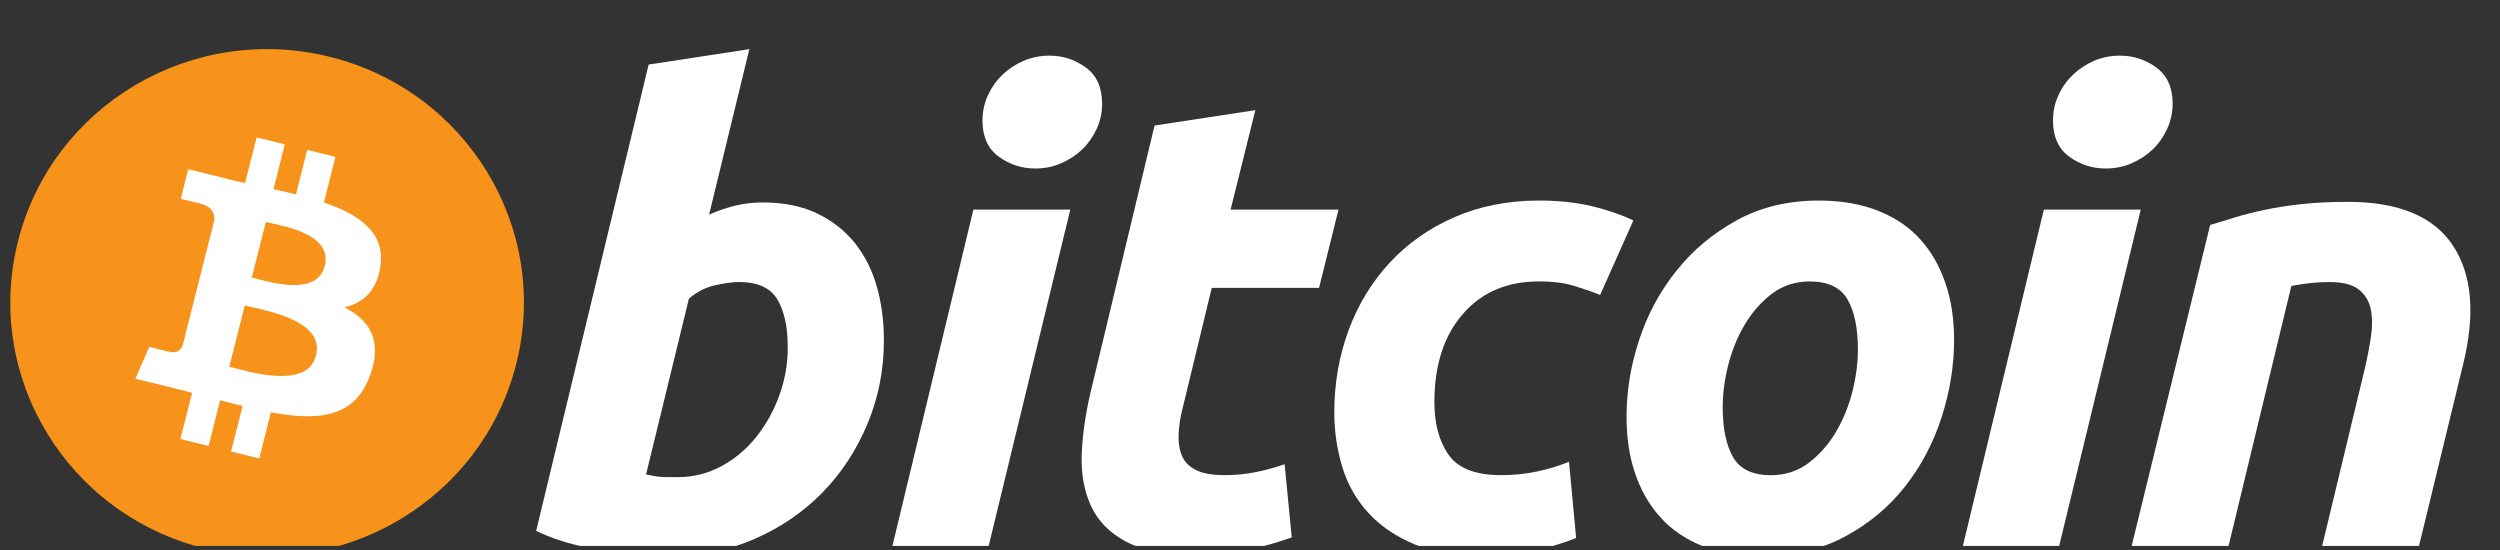 <svg width="50" height="11" viewBox="0 0 50 11" fill="none" xmlns="http://www.w3.org/2000/svg">
<rect x="0" y="0" width="50" height="11" fill="#333333" stroke="none"/>
<g id="bitcoin 1" clip-path="url(#clip0_2002_1268)">
<g id="&#208;&#161;&#208;&#187;&#208;&#190;&#208;&#185;_x0020_1">
<g id="_847196904">
<path id="Vector" fill-rule="evenodd" clip-rule="evenodd" d="M10.325 7.278C9.639 9.994 6.852 11.647 4.1 10.97C1.349 10.292 -0.326 7.541 0.36 4.826C1.046 2.109 3.833 0.456 6.585 1.134C9.337 1.811 11.011 4.562 10.325 7.278Z" fill="#F7931A"/>
<path id="Vector_2" fill-rule="evenodd" clip-rule="evenodd" d="M7.608 5.329C7.71 4.655 7.19 4.292 6.478 4.05L6.709 3.137L6.145 2.998L5.92 3.887C5.772 3.851 5.62 3.817 5.469 3.783L5.696 2.887L5.132 2.749L4.901 3.662C4.778 3.634 4.658 3.607 4.541 3.579L4.542 3.576L3.765 3.384L3.615 3.978C3.615 3.978 4.033 4.073 4.024 4.079C4.252 4.135 4.294 4.284 4.287 4.402L4.024 5.443C4.039 5.447 4.06 5.453 4.082 5.462C4.063 5.457 4.043 5.452 4.023 5.447L3.654 6.906C3.626 6.974 3.555 7.077 3.396 7.037C3.401 7.046 2.986 6.936 2.986 6.936L2.707 7.574L3.44 7.754C3.576 7.788 3.71 7.823 3.842 7.856L3.608 8.78L4.171 8.919L4.403 8.005C4.556 8.046 4.705 8.084 4.852 8.12L4.621 9.03L5.185 9.169L5.418 8.246C6.379 8.425 7.102 8.353 7.406 7.495C7.651 6.804 7.394 6.406 6.888 6.146C7.257 6.062 7.534 5.824 7.608 5.329ZM6.32 7.111C6.146 7.802 4.968 7.429 4.586 7.335L4.895 6.111C5.277 6.205 6.502 6.391 6.32 7.111ZM6.495 5.32C6.335 5.948 5.355 5.629 5.036 5.55L5.317 4.44C5.635 4.518 6.66 4.664 6.495 5.32Z" fill="white"/>
<path id="Vector_3" fill-rule="evenodd" clip-rule="evenodd" d="M15.26 4.049C15.676 4.049 16.036 4.123 16.339 4.267C16.643 4.413 16.893 4.61 17.095 4.857C17.293 5.107 17.441 5.397 17.536 5.73C17.631 6.064 17.678 6.423 17.678 6.808C17.678 7.399 17.568 7.956 17.347 8.483C17.126 9.009 16.826 9.466 16.444 9.856C16.061 10.245 15.611 10.552 15.091 10.779C14.572 11.006 14.008 11.119 13.402 11.119C13.323 11.119 13.186 11.117 12.991 11.113C12.797 11.109 12.573 11.089 12.323 11.056C12.071 11.021 11.804 10.97 11.523 10.901C11.242 10.834 10.975 10.739 10.723 10.618L12.973 1.291L14.987 0.983L14.182 4.293C14.354 4.216 14.528 4.157 14.701 4.114C14.874 4.071 15.061 4.049 15.26 4.049ZM13.57 9.542C13.873 9.542 14.159 9.468 14.428 9.324C14.697 9.178 14.93 8.983 15.124 8.74C15.319 8.495 15.473 8.219 15.585 7.912C15.698 7.604 15.755 7.283 15.755 6.948C15.755 6.538 15.685 6.218 15.546 5.987C15.408 5.756 15.152 5.64 14.78 5.64C14.657 5.64 14.501 5.663 14.305 5.704C14.11 5.748 13.935 5.838 13.778 5.974L12.921 9.489C12.973 9.498 13.018 9.507 13.057 9.515C13.095 9.524 13.137 9.53 13.179 9.534C13.224 9.539 13.275 9.542 13.336 9.542C13.398 9.542 13.475 9.542 13.57 9.542Z" fill="white"/>
<path id="Vector_4" fill-rule="evenodd" clip-rule="evenodd" d="M19.768 10.941H17.843L19.468 4.192H21.406L19.768 10.941ZM20.704 3.37C20.435 3.37 20.192 3.291 19.976 3.133C19.758 2.976 19.65 2.734 19.65 2.408C19.65 2.229 19.687 2.061 19.76 1.902C19.834 1.743 19.931 1.607 20.053 1.491C20.175 1.376 20.315 1.284 20.476 1.215C20.636 1.147 20.808 1.113 20.99 1.113C21.258 1.113 21.5 1.192 21.717 1.35C21.933 1.509 22.042 1.75 22.042 2.075C22.042 2.255 22.006 2.423 21.931 2.582C21.858 2.74 21.761 2.877 21.64 2.993C21.519 3.108 21.377 3.199 21.217 3.268C21.056 3.337 20.886 3.37 20.704 3.37Z" fill="white"/>
<path id="Vector_5" fill-rule="evenodd" clip-rule="evenodd" d="M23.091 2.511L25.107 2.203L24.612 4.192H26.77L26.381 5.757H24.235L23.664 8.117C23.611 8.314 23.582 8.498 23.573 8.669C23.564 8.84 23.586 8.987 23.637 9.111C23.689 9.236 23.782 9.332 23.917 9.399C24.052 9.469 24.243 9.503 24.496 9.503C24.703 9.503 24.905 9.484 25.101 9.445C25.295 9.407 25.492 9.354 25.692 9.285L25.835 10.748C25.575 10.842 25.293 10.923 24.99 10.991C24.686 11.06 24.326 11.094 23.911 11.094C23.313 11.094 22.85 11.006 22.519 10.832C22.189 10.656 21.956 10.416 21.817 10.112C21.679 9.809 21.618 9.46 21.635 9.067C21.653 8.673 21.713 8.259 21.817 7.822L23.091 2.511Z" fill="white"/>
<path id="Vector_6" fill-rule="evenodd" clip-rule="evenodd" d="M26.686 8.246C26.686 7.665 26.782 7.117 26.972 6.604C27.162 6.09 27.436 5.641 27.792 5.256C28.146 4.872 28.578 4.568 29.086 4.345C29.591 4.123 30.158 4.011 30.781 4.011C31.172 4.011 31.521 4.048 31.828 4.121C32.136 4.195 32.415 4.289 32.667 4.409L32.003 5.899C31.83 5.829 31.65 5.768 31.464 5.712C31.278 5.656 31.05 5.628 30.781 5.628C30.139 5.628 29.631 5.847 29.254 6.283C28.877 6.718 28.688 7.305 28.688 8.041C28.688 8.477 28.783 8.83 28.975 9.1C29.165 9.369 29.517 9.503 30.027 9.503C30.279 9.503 30.522 9.478 30.755 9.427C30.99 9.376 31.197 9.311 31.38 9.235L31.523 10.761C31.28 10.854 31.012 10.939 30.717 11.012C30.422 11.083 30.071 11.12 29.664 11.12C29.126 11.12 28.671 11.043 28.299 10.89C27.926 10.735 27.619 10.529 27.376 10.267C27.133 10.005 26.957 9.7 26.849 9.349C26.741 8.999 26.686 8.631 26.686 8.246Z" fill="white"/>
<path id="Vector_7" fill-rule="evenodd" clip-rule="evenodd" d="M35.234 11.12C34.775 11.12 34.376 11.051 34.037 10.915C33.7 10.778 33.42 10.586 33.2 10.337C32.978 10.089 32.812 9.797 32.699 9.458C32.585 9.121 32.531 8.747 32.531 8.337C32.531 7.822 32.614 7.309 32.784 6.796C32.952 6.283 33.202 5.821 33.532 5.411C33.859 5 34.264 4.665 34.74 4.403C35.215 4.142 35.763 4.011 36.377 4.011C36.828 4.011 37.225 4.081 37.568 4.218C37.91 4.354 38.191 4.547 38.413 4.795C38.633 5.044 38.8 5.336 38.912 5.674C39.026 6.011 39.082 6.386 39.082 6.796C39.082 7.309 38.999 7.822 38.835 8.337C38.672 8.848 38.428 9.311 38.107 9.722C37.787 10.132 37.386 10.468 36.905 10.728C36.424 10.989 35.867 11.12 35.234 11.12ZM36.196 5.629C35.911 5.629 35.658 5.71 35.442 5.872C35.226 6.036 35.044 6.241 34.897 6.488C34.748 6.737 34.639 7.009 34.564 7.303C34.49 7.598 34.454 7.878 34.454 8.143C34.454 8.572 34.525 8.905 34.662 9.145C34.801 9.384 35.052 9.504 35.416 9.504C35.703 9.504 35.953 9.423 36.171 9.26C36.386 9.098 36.568 8.892 36.716 8.644C36.863 8.396 36.974 8.124 37.049 7.829C37.122 7.535 37.158 7.254 37.158 6.989C37.158 6.562 37.089 6.228 36.95 5.988C36.811 5.749 36.56 5.629 36.196 5.629Z" fill="white"/>
<path id="Vector_8" fill-rule="evenodd" clip-rule="evenodd" d="M41.178 10.941H39.252L40.877 4.192H42.815L41.178 10.941ZM42.112 3.37C41.844 3.37 41.601 3.291 41.385 3.133C41.168 2.976 41.06 2.734 41.06 2.408C41.06 2.229 41.096 2.061 41.17 1.902C41.243 1.743 41.341 1.607 41.463 1.491C41.584 1.376 41.726 1.284 41.885 1.215C42.045 1.147 42.216 1.113 42.398 1.113C42.667 1.113 42.91 1.192 43.126 1.35C43.343 1.509 43.453 1.75 43.453 2.075C43.453 2.255 43.414 2.423 43.341 2.582C43.268 2.74 43.171 2.877 43.049 2.993C42.927 3.108 42.787 3.199 42.627 3.268C42.466 3.337 42.295 3.37 42.112 3.37Z" fill="white"/>
<path id="Vector_9" fill-rule="evenodd" clip-rule="evenodd" d="M44.203 4.499C44.348 4.457 44.511 4.407 44.689 4.351C44.867 4.296 45.066 4.245 45.288 4.199C45.508 4.151 45.756 4.112 46.029 4.082C46.301 4.052 46.612 4.037 46.957 4.037C47.972 4.037 48.672 4.328 49.058 4.91C49.443 5.492 49.51 6.288 49.26 7.297L48.375 10.94H46.438L47.296 7.373C47.348 7.151 47.389 6.935 47.42 6.725C47.45 6.516 47.448 6.332 47.413 6.173C47.379 6.016 47.298 5.888 47.173 5.788C47.046 5.69 46.854 5.641 46.594 5.641C46.343 5.641 46.088 5.667 45.827 5.719L44.566 10.94H42.628L44.203 4.499Z" fill="white"/>
</g>
</g>
</g>
<defs>
<clipPath id="clip0_2002_1268">
<rect width="49.315" height="10.14" fill="white" transform="translate(0.15 0.779)"/>
</clipPath>
</defs>
</svg>
